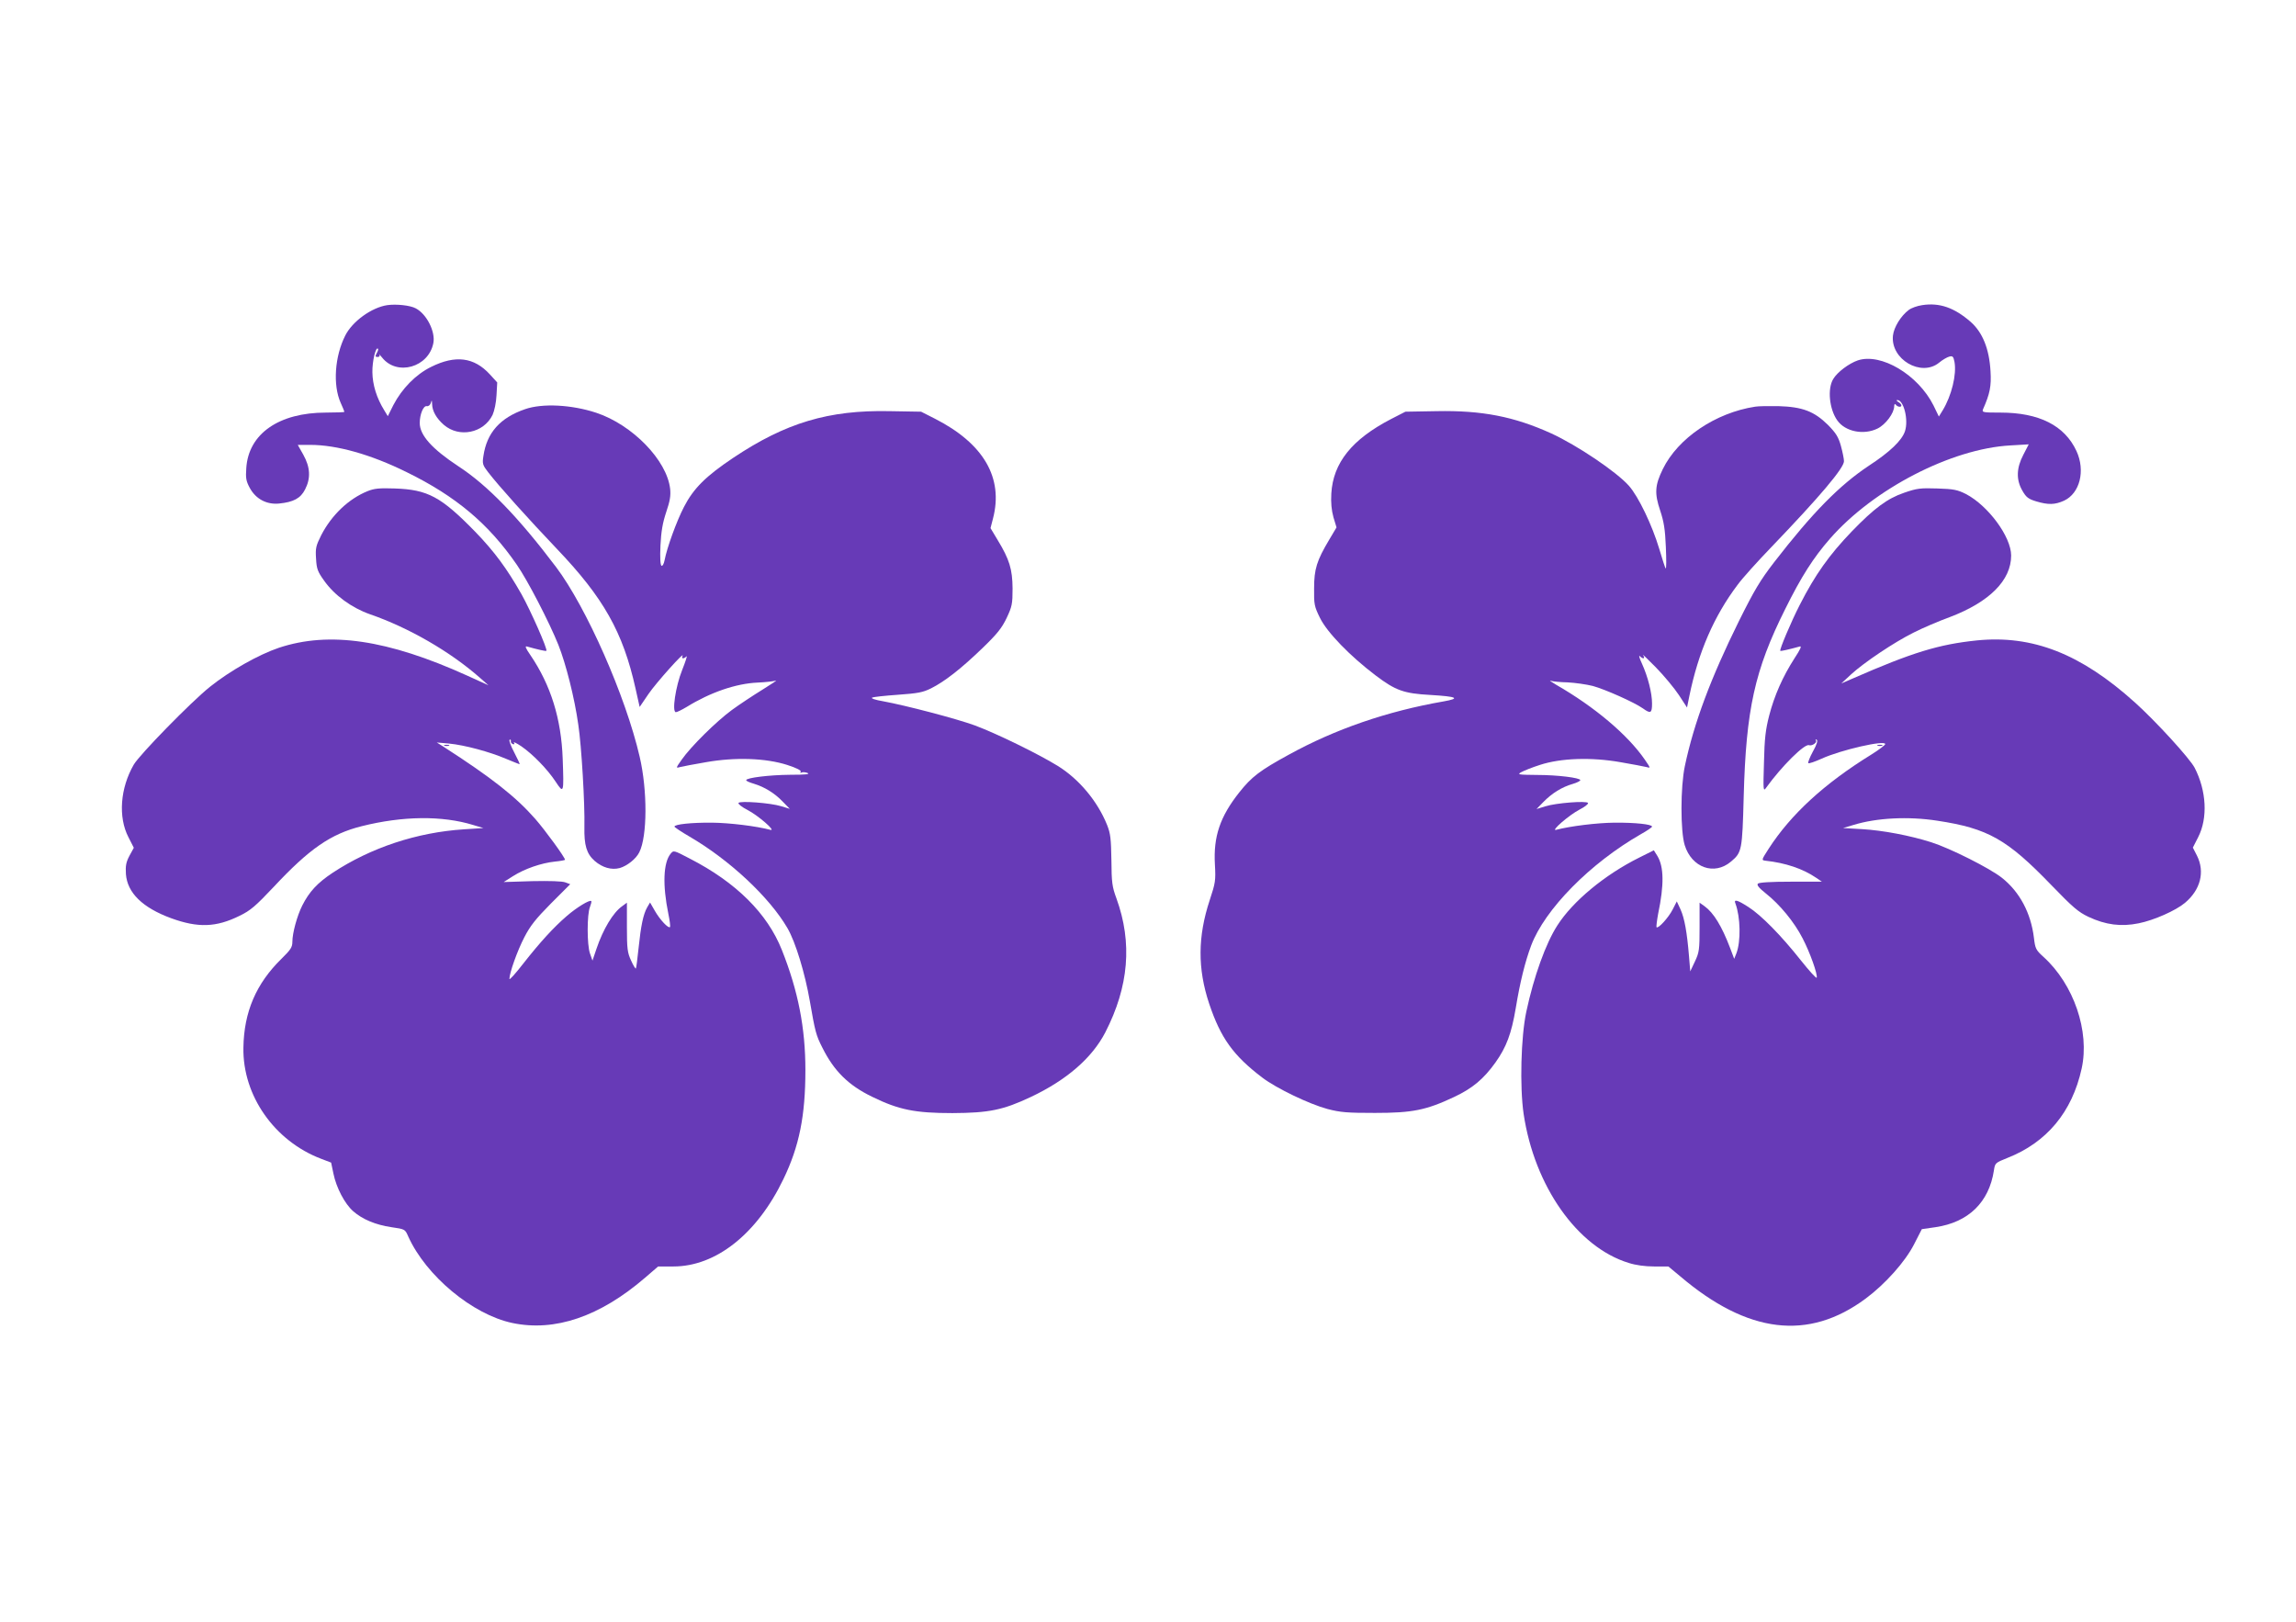 <?xml version="1.0" standalone="no"?>
<!DOCTYPE svg PUBLIC "-//W3C//DTD SVG 20010904//EN"
 "http://www.w3.org/TR/2001/REC-SVG-20010904/DTD/svg10.dtd">
<svg version="1.0" xmlns="http://www.w3.org/2000/svg"
 width="1280pt" height="904pt" viewBox="0 0 1280 904"
 preserveAspectRatio="xMidYMid meet">
<g transform="translate(0,904) scale(0.1,-0.1)"
fill="#673ab7" stroke="none">
<path d="M2159 7339 c-87 -13 -194 -90 -234 -169 -59 -116 -70 -276 -26 -375
12 -26 21 -49 21 -51 0 -2 -46 -4 -103 -4 -262 0 -432 -118 -444 -310 -4 -55
-1 -72 19 -109 33 -62 94 -95 164 -88 80 8 120 29 145 79 32 62 29 123 -10
193 l-31 55 69 0 c148 0 338 -53 538 -152 274 -134 457 -288 614 -516 60 -86
181 -320 232 -447 42 -106 90 -295 111 -445 18 -119 37 -442 34 -570 -2 -102
12 -149 57 -189 44 -38 94 -52 140 -40 41 12 91 51 109 88 45 88 46 345 2 533
-78 337 -297 833 -466 1057 -210 278 -382 456 -545 562 -147 97 -215 173 -215
241 0 48 20 96 38 94 10 -2 20 5 24 18 5 18 6 17 7 -7 1 -39 24 -79 65 -115
85 -74 222 -47 272 55 10 22 20 68 22 110 l4 71 -41 45 c-88 96 -192 109 -327
42 -86 -42 -163 -121 -211 -213 l-31 -62 -20 33 c-42 68 -65 141 -66 212 -1
62 19 144 31 131 3 -2 0 -14 -7 -25 -9 -17 -8 -21 5 -21 10 0 14 5 10 13 -4 6
3 -1 15 -16 83 -105 260 -55 286 81 12 63 -37 161 -98 193 -31 17 -109 25
-159 18z"/>
<path d="M10716 7339 c-28 -4 -61 -16 -75 -27 -43 -32 -83 -96 -88 -143 -14
-132 157 -232 257 -151 19 16 45 31 57 34 19 5 23 1 29 -29 13 -70 -16 -189
-66 -271 l-21 -34 -30 62 c-86 171 -292 294 -422 251 -49 -17 -114 -65 -137
-104 -33 -54 -22 -168 23 -231 44 -62 146 -83 224 -45 45 22 93 86 93 125 0
10 4 15 8 9 10 -14 32 -17 32 -5 0 5 -8 14 -17 19 -10 6 -12 11 -6 11 36 1 64
-111 43 -174 -17 -51 -83 -115 -201 -192 -164 -109 -314 -261 -529 -539 -77
-100 -110 -155 -196 -328 -157 -318 -250 -566 -301 -807 -25 -118 -25 -362 -1
-441 39 -126 165 -171 258 -92 61 51 63 62 71 363 13 485 61 704 231 1044 90
182 158 288 250 393 243 278 677 502 1006 520 l102 6 -30 -58 c-39 -74 -41
-140 -5 -201 21 -37 34 -46 77 -59 67 -20 104 -19 155 4 88 41 120 167 69 277
-66 142 -208 214 -424 214 -95 0 -104 1 -97 18 39 88 47 130 42 212 -7 125
-44 217 -111 276 -91 79 -173 108 -270 93z"/>
<path d="M2927 6759 c-139 -48 -213 -131 -232 -261 -7 -43 -4 -51 26 -90 61
-79 225 -261 381 -425 263 -275 371 -467 441 -781 l23 -103 49 72 c42 62 207
246 190 212 -8 -16 7 -17 22 -2 6 6 -5 -28 -24 -76 -37 -92 -58 -235 -35 -235
7 0 33 13 60 29 131 81 275 131 397 136 44 2 89 7 100 11 11 4 -23 -19 -75
-51 -52 -32 -129 -83 -170 -113 -86 -63 -229 -204 -279 -276 -34 -48 -34 -49
-10 -42 13 3 78 16 144 27 164 29 334 23 453 -15 53 -17 80 -31 76 -38 -4 -6
-3 -8 4 -5 5 4 21 3 34 -2 16 -7 -11 -10 -96 -10 -119 -1 -246 -17 -246 -30 0
-5 19 -13 43 -20 59 -18 115 -52 161 -100 l39 -40 -49 15 c-59 18 -229 31
-237 18 -3 -6 19 -23 50 -39 60 -31 162 -120 128 -111 -79 21 -228 39 -325 40
-115 1 -210 -9 -210 -22 1 -4 38 -29 83 -55 225 -131 447 -339 547 -511 45
-77 98 -252 125 -408 29 -167 34 -189 70 -259 65 -130 145 -209 277 -273 149
-73 240 -91 448 -91 204 1 282 17 437 90 199 94 341 217 415 360 131 255 152
499 62 747 -24 65 -27 88 -28 213 -2 120 -5 148 -24 196 -53 132 -156 256
-276 330 -109 67 -338 179 -461 225 -104 38 -387 112 -513 135 -42 7 -68 16
-60 20 7 4 72 11 144 16 111 8 139 13 185 36 74 37 166 108 286 224 83 80 108
112 135 168 30 64 33 78 33 165 -1 107 -17 161 -84 271 l-39 65 14 54 c59 227
-53 418 -324 556 l-77 39 -176 3 c-340 7 -579 -65 -871 -260 -154 -103 -222
-171 -275 -274 -41 -79 -95 -228 -108 -297 -4 -21 -12 -34 -17 -31 -7 4 -9 47
-6 113 4 79 12 126 32 186 21 62 26 91 22 130 -18 159 -210 357 -412 424 -136
45 -300 54 -397 20z"/>
<path d="M9785 6773 c-222 -34 -431 -176 -515 -348 -44 -90 -47 -135 -15 -230
21 -63 28 -106 32 -205 3 -69 3 -122 -1 -119 -3 3 -19 52 -36 110 -39 130
-115 290 -169 351 -69 78 -289 226 -433 292 -207 94 -387 129 -639 124 l-174
-3 -80 -41 c-218 -113 -323 -244 -333 -415 -3 -52 1 -93 12 -133 l17 -56 -41
-69 c-69 -116 -84 -163 -84 -271 -1 -89 1 -100 33 -165 40 -81 167 -212 311
-321 110 -83 156 -100 304 -108 150 -9 170 -19 74 -36 -316 -55 -605 -155
-863 -297 -161 -88 -207 -123 -276 -210 -107 -135 -145 -246 -136 -402 5 -90
3 -102 -29 -199 -67 -203 -68 -382 -3 -577 64 -191 134 -289 296 -412 79 -60
260 -147 363 -175 73 -19 110 -22 265 -22 209 0 285 15 442 89 102 48 164 100
230 192 61 86 89 160 113 302 24 146 52 259 86 350 76 202 329 459 612 621 34
19 62 38 62 42 0 13 -95 23 -210 22 -97 -1 -245 -19 -325 -40 -32 -8 73 83
131 113 29 15 50 31 47 37 -8 13 -179 0 -238 -19 l-49 -15 39 40 c47 48 103
83 163 100 23 7 42 16 42 21 0 13 -126 29 -241 29 -104 1 -112 2 -89 15 14 8
61 27 105 41 116 38 286 44 450 15 66 -11 131 -24 144 -27 24 -7 23 -6 -9 41
-95 138 -279 294 -495 418 -27 16 -41 26 -30 22 11 -4 54 -8 95 -9 41 -2 104
-11 140 -20 69 -19 231 -91 279 -125 43 -31 51 -27 51 27 0 59 -23 149 -56
222 -14 30 -19 49 -13 43 19 -19 33 -16 19 5 -7 9 25 -21 71 -68 46 -47 104
-117 129 -155 l45 -69 13 64 c50 244 137 445 269 620 26 36 111 130 188 210
270 281 405 441 405 479 0 13 -8 52 -17 85 -14 50 -27 71 -72 117 -77 76 -142
101 -276 105 -55 1 -113 0 -130 -3z"/>
<path d="M2049 6302 c-106 -43 -200 -133 -258 -245 -30 -60 -33 -73 -29 -132
3 -56 9 -72 45 -122 57 -81 153 -151 255 -187 217 -75 447 -208 612 -353 l49
-43 -119 54 c-444 201 -768 248 -1049 155 -113 -38 -274 -129 -385 -218 -107
-86 -390 -376 -424 -433 -76 -131 -88 -293 -30 -405 l30 -59 -24 -44 c-19 -36
-23 -56 -20 -103 8 -104 92 -187 253 -246 149 -54 250 -51 381 14 60 29 88 53
190 161 199 213 318 295 489 338 230 58 451 60 623 7 l57 -17 -108 -7 c-263
-17 -519 -102 -732 -242 -86 -57 -131 -106 -170 -183 -29 -58 -55 -153 -55
-202 0 -30 -9 -44 -61 -95 -141 -138 -209 -296 -212 -495 -5 -267 173 -521
434 -620 l55 -21 13 -62 c16 -78 63 -168 110 -209 51 -45 125 -76 213 -89 76
-11 76 -11 94 -52 99 -219 358 -435 580 -482 237 -50 488 35 741 253 l72 62
85 0 c237 0 466 181 613 486 89 184 123 354 123 609 0 234 -40 440 -131 669
-81 204 -255 377 -514 510 -90 47 -90 47 -107 26 -40 -50 -45 -173 -12 -334 8
-38 12 -71 9 -74 -9 -9 -56 41 -84 90 l-27 47 -16 -27 c-22 -39 -35 -102 -48
-227 -6 -60 -13 -111 -15 -114 -3 -2 -15 18 -27 45 -20 43 -23 65 -23 185 l0
137 -27 -20 c-50 -35 -106 -128 -143 -238 l-22 -65 -14 40 c-17 49 -17 218 0
259 6 16 10 31 7 33 -8 9 -82 -36 -137 -84 -73 -63 -148 -145 -243 -266 -42
-54 -76 -92 -76 -84 0 33 44 157 83 232 33 64 63 102 148 188 l108 108 -27 10
c-17 7 -88 9 -185 7 l-159 -5 52 33 c65 41 157 73 233 81 31 3 57 8 57 10 0
13 -110 164 -166 228 -108 123 -242 229 -514 404 l-35 22 68 -6 c86 -8 227
-46 318 -85 39 -16 73 -30 76 -30 2 0 -11 29 -30 65 -19 36 -31 68 -26 71 5 3
8 0 7 -7 -2 -6 3 -14 11 -17 9 -3 11 0 6 8 -5 7 14 -2 41 -20 64 -44 146 -128
192 -198 45 -68 46 -65 39 128 -8 223 -66 410 -180 578 -27 39 -32 52 -19 48
56 -16 104 -27 108 -24 8 8 -88 225 -139 316 -82 144 -150 236 -256 346 -192
197 -266 237 -451 243 -85 3 -114 0 -151 -15z"/>
<path d="M10615 6293 c-94 -32 -167 -87 -291 -215 -126 -131 -205 -242 -290
-409 -48 -93 -115 -252 -109 -257 3 -3 54 9 108 24 13 4 5 -14 -29 -66 -65
-101 -112 -207 -141 -319 -20 -78 -26 -127 -29 -261 -5 -160 -4 -164 13 -140
86 119 213 245 238 236 16 -6 46 14 39 26 -4 7 -3 8 4 4 7 -4 1 -26 -21 -65
-18 -33 -29 -62 -26 -65 3 -4 37 8 75 25 108 49 354 105 354 81 0 -5 -35 -32
-77 -58 -264 -163 -449 -334 -572 -524 -41 -64 -42 -65 -19 -68 112 -12 209
-45 281 -94 l34 -23 -173 0 c-110 0 -177 -4 -184 -11 -7 -8 5 -23 45 -55 77
-61 158 -159 204 -249 41 -78 85 -202 79 -220 -2 -6 -41 37 -88 96 -110 139
-222 253 -293 298 -62 40 -83 45 -72 19 28 -75 31 -211 5 -278 l-12 -30 -23
61 c-46 121 -92 196 -142 232 l-28 20 0 -137 c0 -125 -2 -140 -26 -191 l-26
-55 -7 85 c-11 133 -25 211 -47 260 l-21 45 -23 -45 c-23 -45 -80 -108 -90
-99 -2 3 2 37 9 75 34 162 32 262 -4 322 l-20 32 -82 -41 c-191 -95 -370 -243
-456 -378 -64 -99 -131 -284 -173 -481 -30 -140 -37 -418 -15 -569 60 -403
299 -743 585 -831 40 -13 92 -20 143 -20 l79 0 65 -54 c377 -321 716 -362
1035 -125 109 81 220 205 270 303 l43 84 76 11 c184 27 299 139 326 317 6 41
8 42 75 69 219 86 361 256 414 498 46 208 -44 470 -213 623 -42 38 -46 46 -53
106 -17 139 -80 257 -179 335 -67 53 -287 164 -394 198 -117 37 -267 66 -386
73 l-105 6 57 17 c129 40 306 49 468 24 283 -43 389 -103 636 -359 120 -124
150 -150 207 -177 96 -45 182 -56 280 -36 85 17 207 71 258 114 87 73 112 173
67 263 l-23 45 30 59 c54 106 46 258 -20 386 -28 53 -215 258 -334 365 -301
271 -570 376 -880 345 -212 -22 -358 -66 -696 -214 l-60 -26 55 51 c72 66 240
179 349 233 47 24 138 63 201 86 221 84 342 205 342 343 0 105 -128 278 -252
343 -48 24 -68 28 -160 31 -94 3 -113 1 -185 -24z"/>
<path d="M2478 4883 c6 -2 18 -2 25 0 6 3 1 5 -13 5 -14 0 -19 -2 -12 -5z"/>
<path d="M10468 4883 c6 -2 18 -2 25 0 6 3 1 5 -13 5 -14 0 -19 -2 -12 -5z"/>
</g>
</svg>
